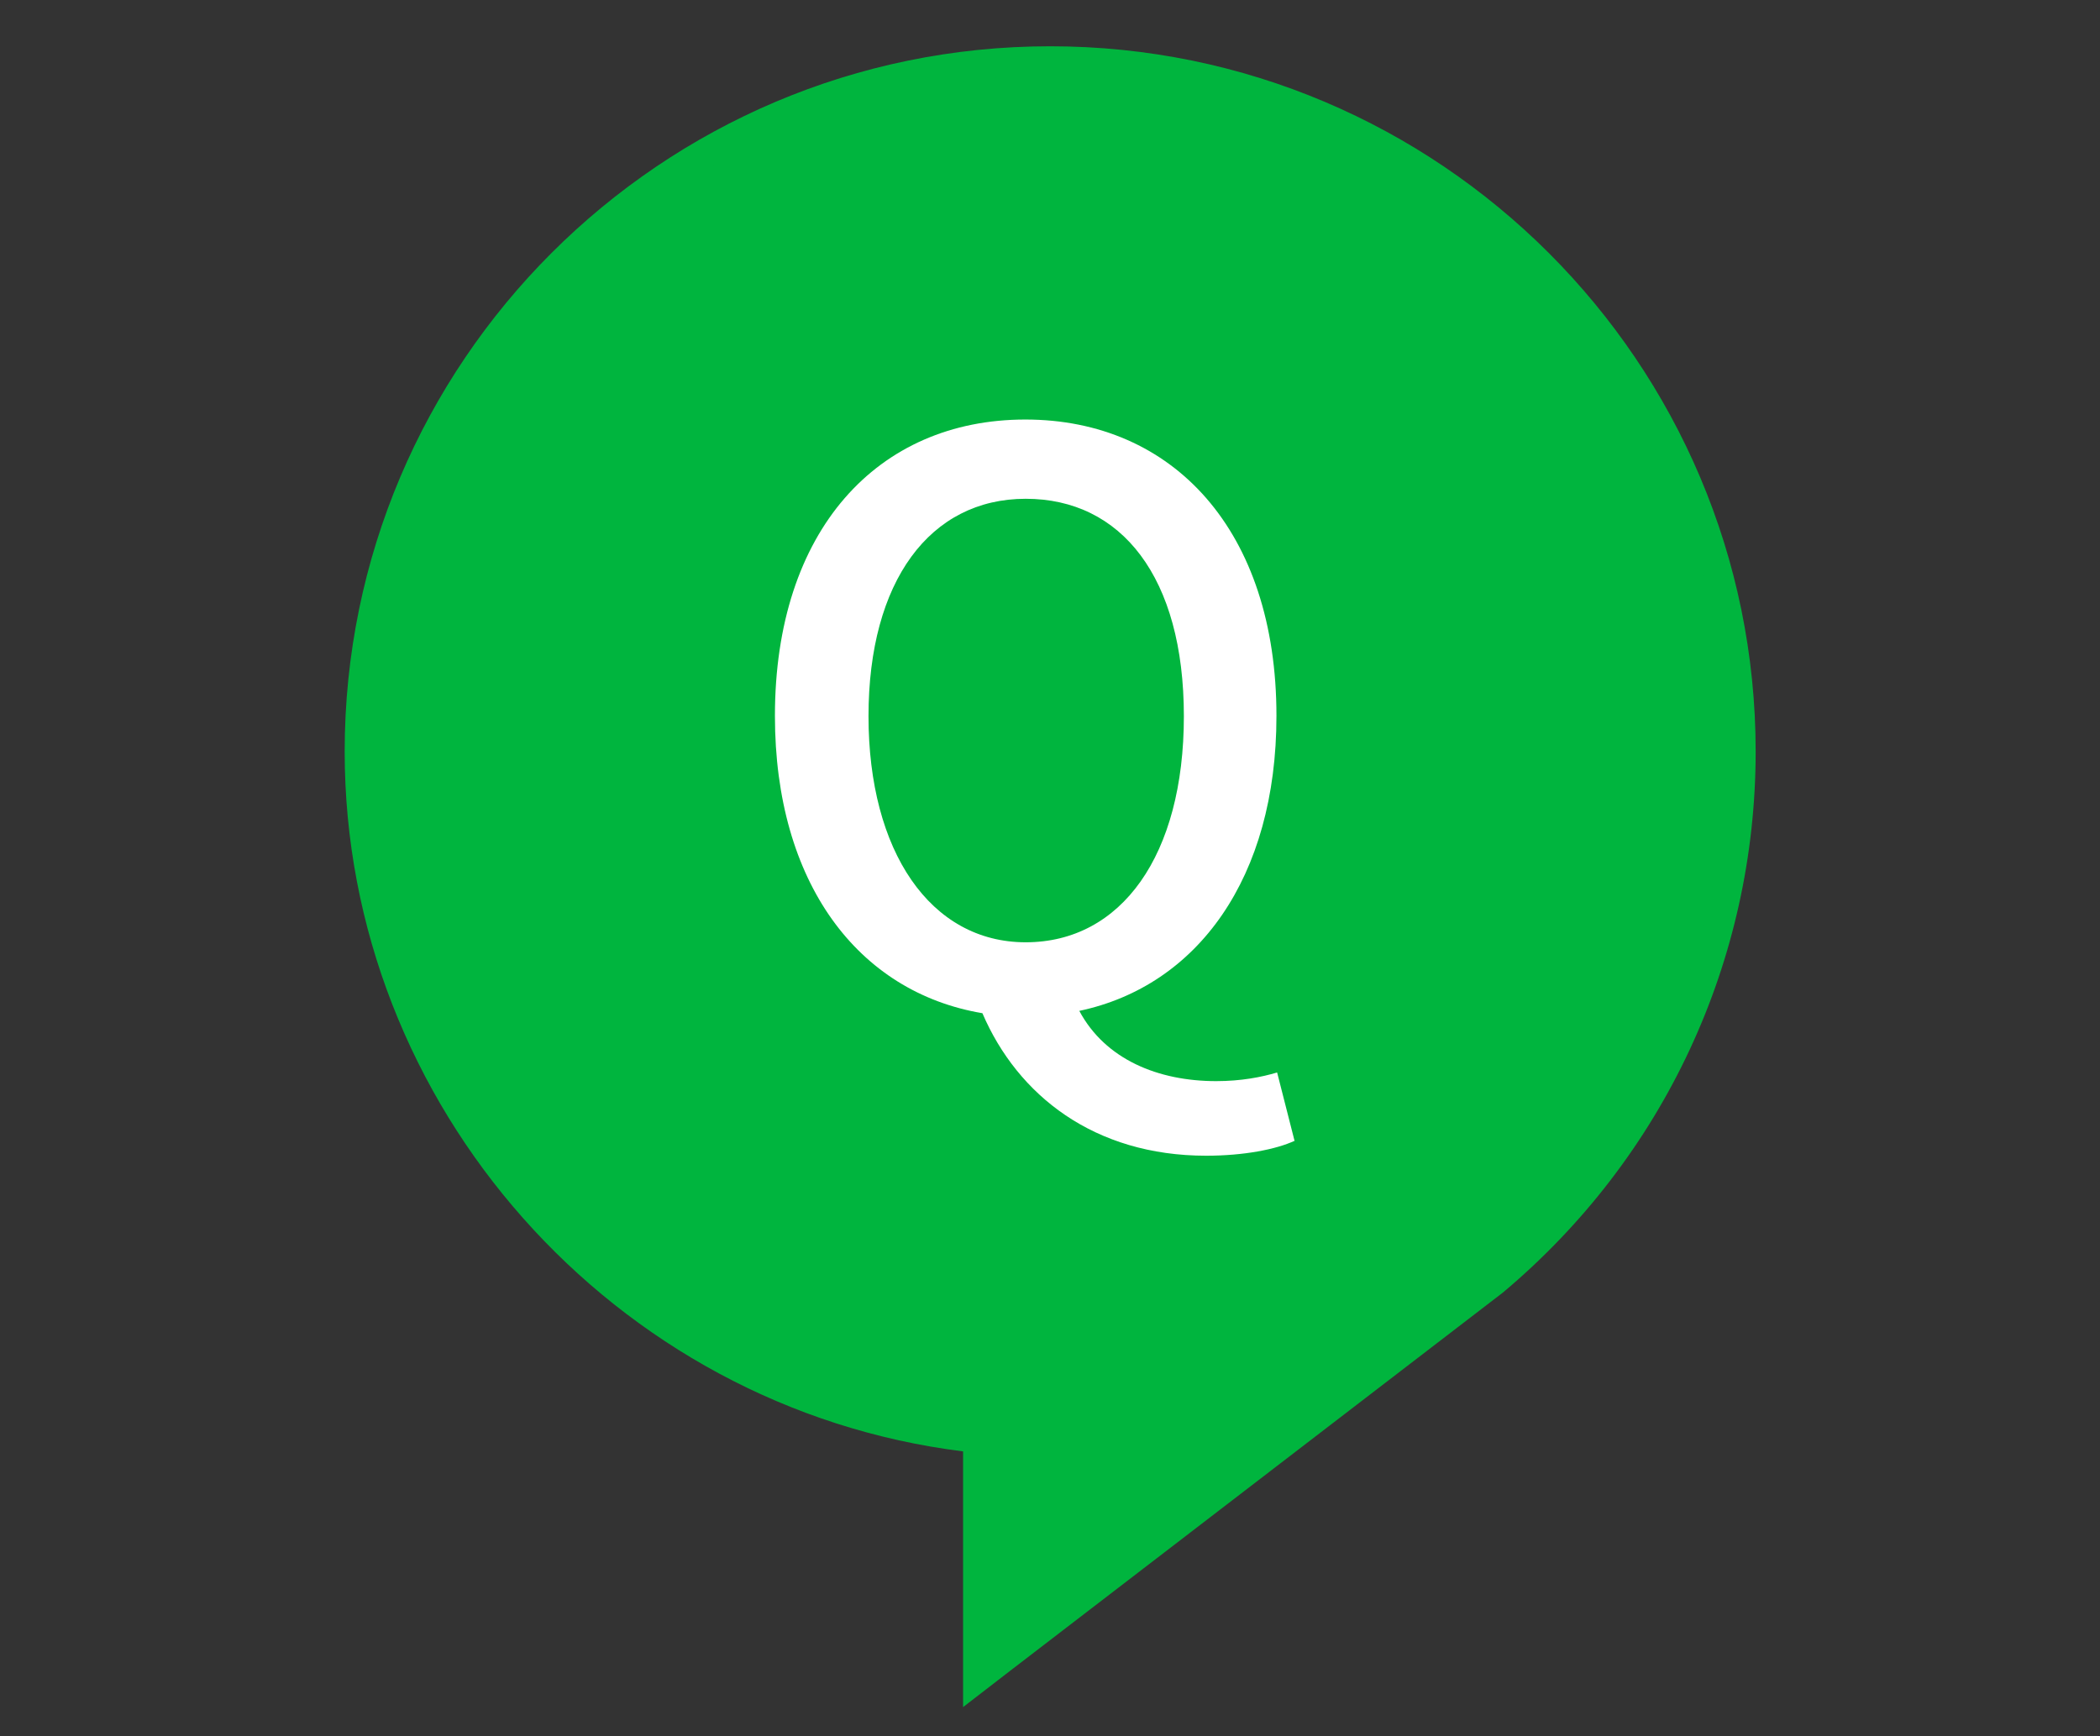 <?xml version="1.0" encoding="UTF-8"?><svg id="a" xmlns="http://www.w3.org/2000/svg" viewBox="0 0 63.06 52.14"><rect x="0" y="0" width="63.06" height="52.14" fill="#333333" stroke="none"/><defs><style>.b{fill:#00b53e;}.c{fill:#fff;}</style></defs><path class="b" d="M29.35,43.21c-10.44-1.1-18.57-10.08-18.57-20.63C10.78,11.14,20.09,1.83,31.53,1.83s20.75,9.31,20.75,20.75c0,6.14-2.7,11.94-7.41,15.89l-15.52,11.92v-7.18Z"/><path class="b" d="M31.53,2.27c11.22,0,20.31,9.09,20.31,20.31,0,6.24-2.82,11.83-7.25,15.56l-14.81,11.37v-6.69c-10.4-.89-18.57-9.6-18.57-20.23C11.22,11.36,20.31,2.27,31.53,2.27M31.53,1.39c-11.68,0-21.18,9.5-21.18,21.18,0,10.64,8.09,19.72,18.57,21.02v7.68l1.4-1.08,14.81-11.37c4.84-4.06,7.59-9.98,7.59-16.25,0-11.68-9.5-21.18-21.18-21.18h0Z"/><path class="c" d="M38.88,34.26c-.56.26-1.53.45-2.66.45-3.36,0-5.66-1.81-6.72-4.28-3.74-.63-6.23-3.92-6.23-8.93,0-5.57,3.08-8.9,7.52-8.9s7.54,3.34,7.54,8.9c0,4.86-2.37,8.11-5.92,8.86.78,1.46,2.37,2.11,4.11,2.11.75,0,1.36-.12,1.83-.26l.52,2.04ZM30.8,28.3c2.87,0,4.75-2.61,4.75-6.79s-1.88-6.53-4.75-6.53-4.72,2.47-4.72,6.53,1.86,6.79,4.72,6.79Z"/></svg>